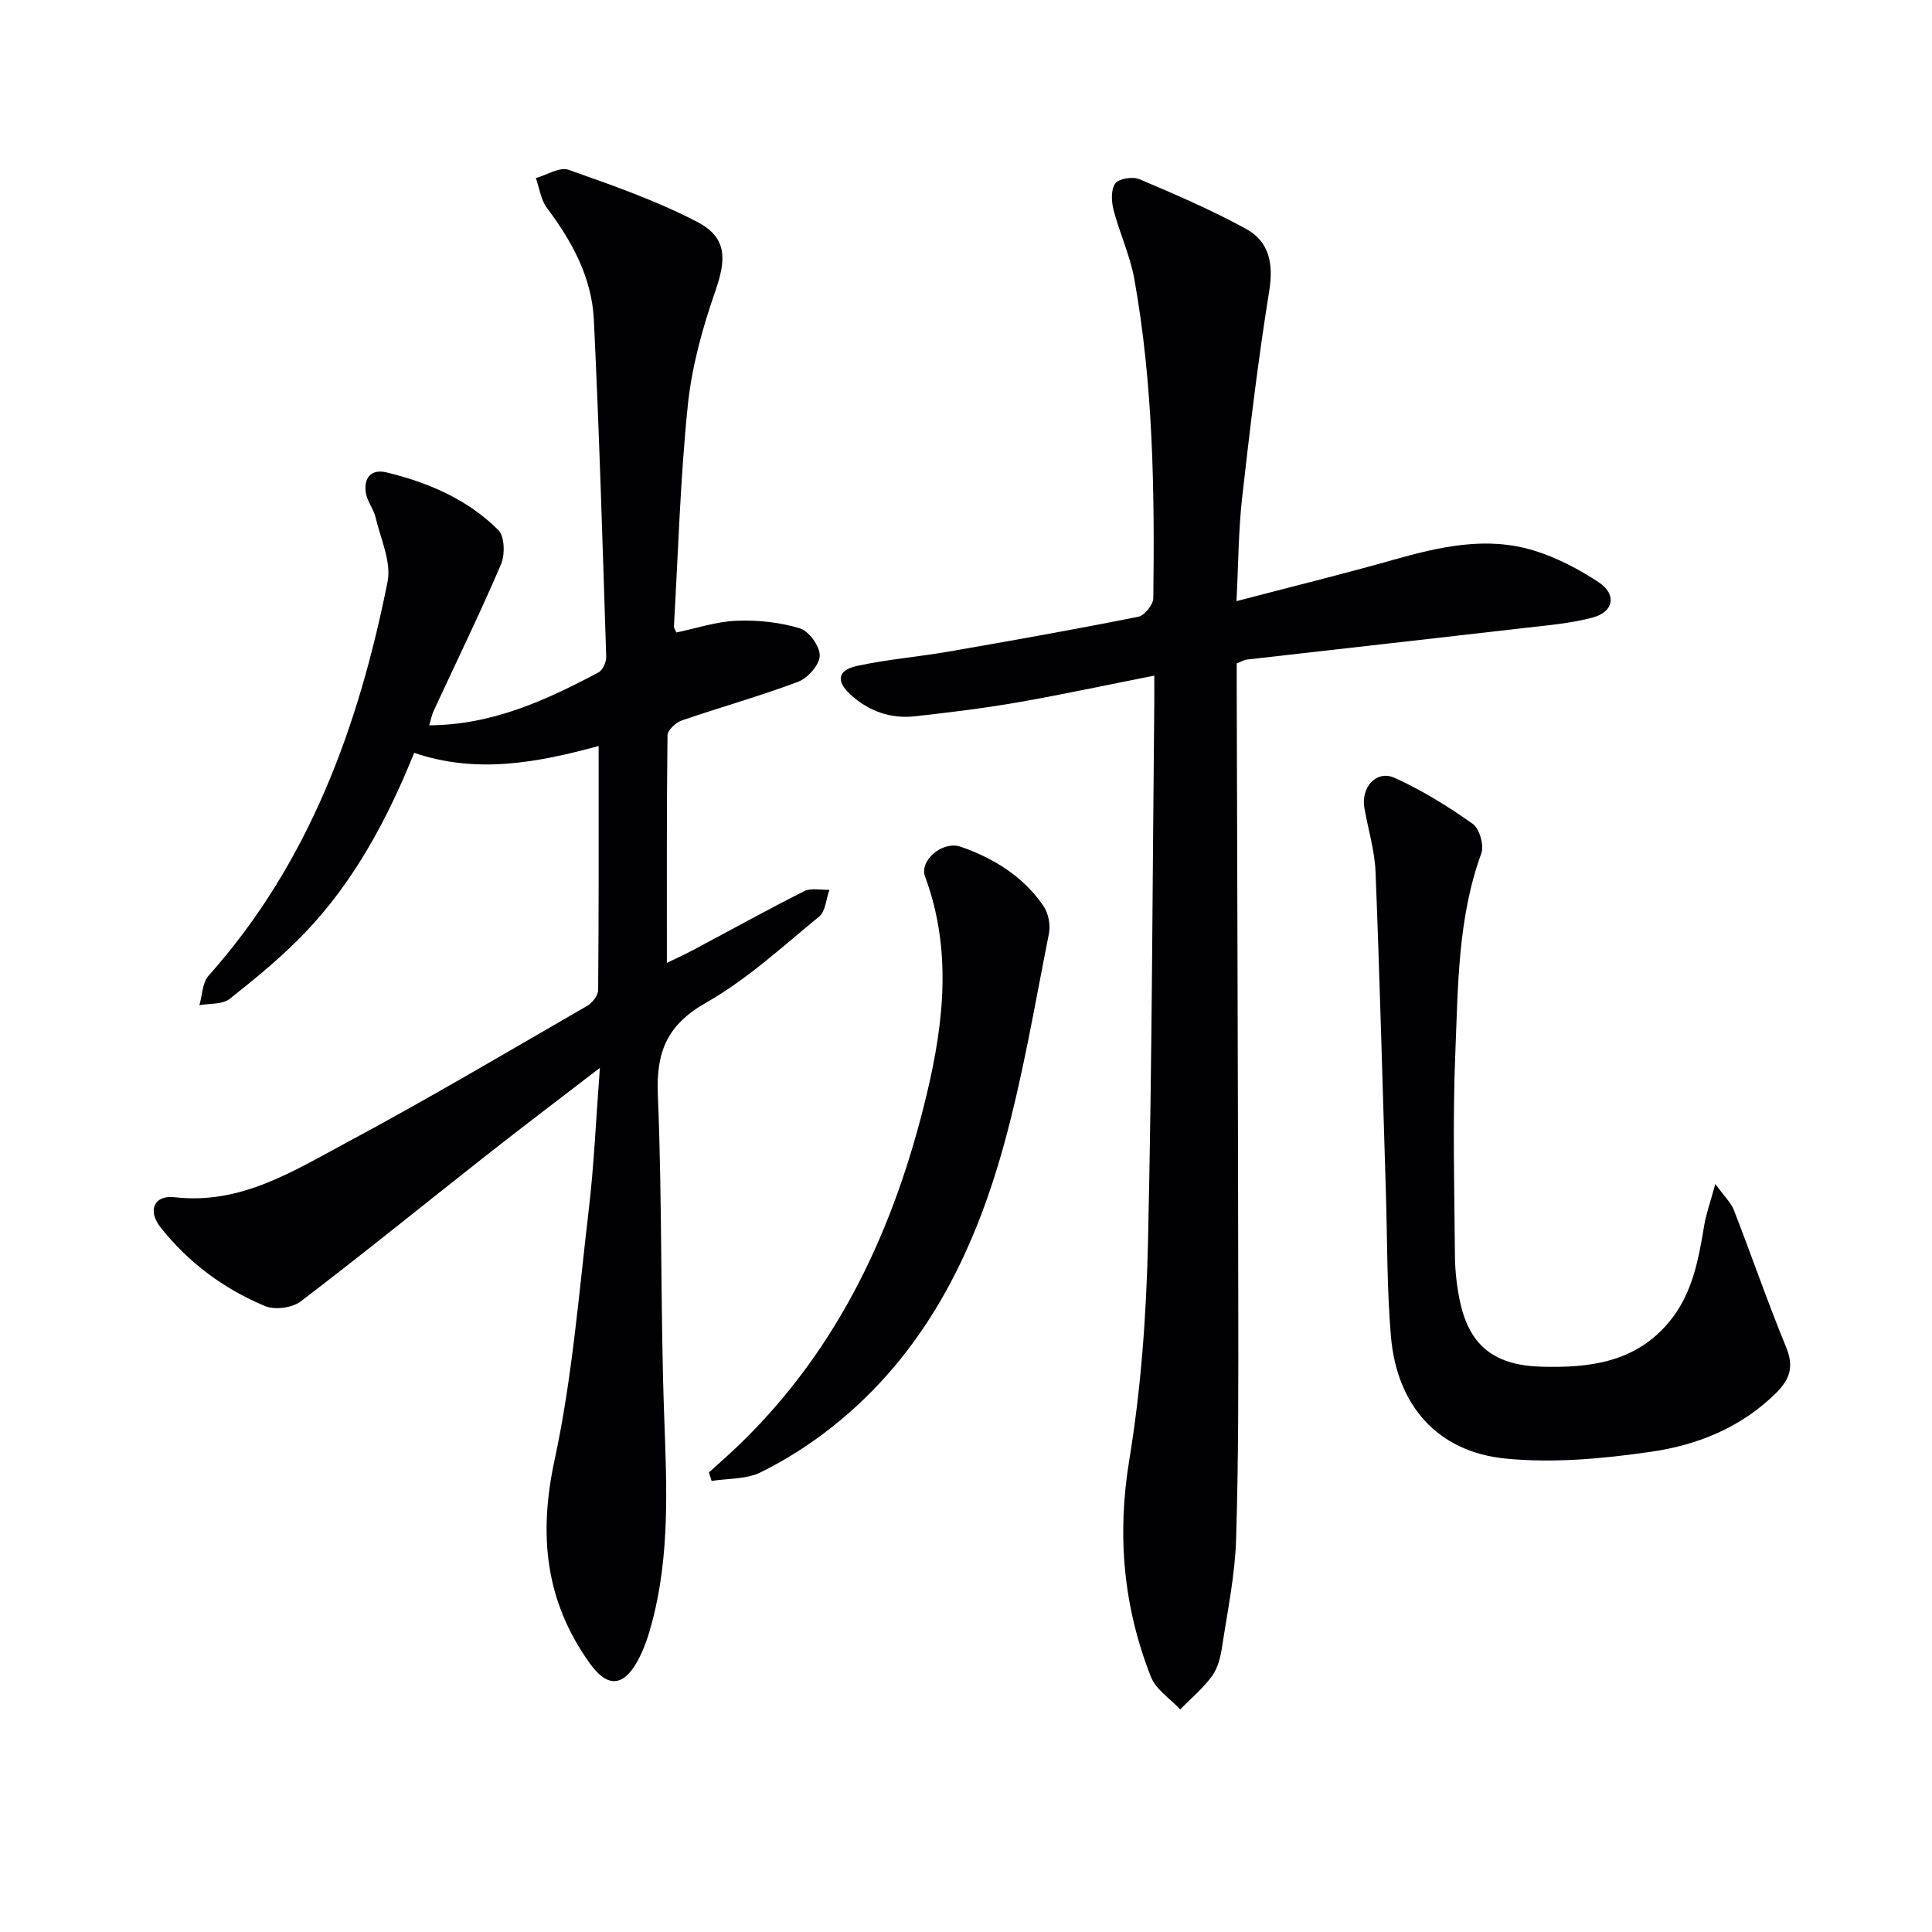 <svg enable-background="new 0 0 400 400" viewBox="0 0 400 400" xmlns="http://www.w3.org/2000/svg"><g fill="#010103"><path d="m124.2 221.09c-8.61 6.62-16.12 12.3-23.52 18.12-12.81 10.08-25.46 20.36-38.43 30.24-1.75 1.33-5.33 1.81-7.35.97-8.55-3.56-15.92-9.02-21.69-16.35-2.69-3.42-1.34-6.69 2.93-6.2 13.66 1.58 24.49-5.36 35.52-11.26 16.85-9.02 33.31-18.78 49.87-28.33 1.07-.62 2.3-2.15 2.31-3.27.15-16.64.1-33.29.1-50.56-12.82 3.5-25.31 5.8-38.19 1.42-5.57 13.78-12.4 26.53-22.5 37.13-4.79 5.03-10.24 9.49-15.7 13.81-1.5 1.18-4.15.91-6.27 1.31.6-2.05.6-4.64 1.88-6.08 20.83-23.37 31.08-51.58 37.08-81.59.82-4.11-1.44-8.89-2.47-13.3-.41-1.74-1.71-3.28-2.01-5.02-.53-3.1 1.02-5.11 4.25-4.33 8.67 2.1 16.81 5.58 23.18 11.96 1.3 1.31 1.39 5.08.54 7.08-4.38 10.21-9.26 20.21-13.93 30.3-.4.86-.57 1.82-.94 3.03 13.07-.08 24.19-5.18 35.06-10.96.88-.47 1.63-2.15 1.59-3.24-.75-23.27-1.44-46.54-2.56-69.79-.42-8.69-4.49-16.19-9.7-23.11-1.27-1.69-1.56-4.11-2.31-6.2 2.27-.64 4.93-2.36 6.75-1.72 9.03 3.18 18.15 6.37 26.62 10.77 6.27 3.25 6.11 7.71 3.76 14.44-2.65 7.61-4.85 15.6-5.67 23.58-1.56 15.19-1.99 30.49-2.87 45.75-.02.3.23.61.5 1.26 4.1-.85 8.26-2.26 12.46-2.43 4.37-.18 8.94.31 13.11 1.57 1.88.57 4.16 3.72 4.12 5.65-.04 1.89-2.46 4.65-4.45 5.4-7.91 2.99-16.09 5.26-24.1 8.02-1.24.43-2.96 2.01-2.97 3.08-.19 15.63-.13 31.26-.13 47.11 1.44-.7 3.51-1.63 5.5-2.69 7.64-4.06 15.2-8.26 22.92-12.15 1.43-.72 3.47-.22 5.23-.29-.68 1.89-.8 4.47-2.14 5.56-7.59 6.22-14.94 13.01-23.39 17.81-8.13 4.62-10.37 10.24-9.99 19.16.94 22.28.51 44.62 1.33 66.91.52 14.18 1.15 28.25-2.5 42.11-.75 2.86-1.7 5.78-3.15 8.34-3.01 5.28-6.27 5.16-9.77.27-9.24-12.9-10.64-26.58-7.29-42.11 3.66-16.97 5.03-34.46 7.07-51.76 1.1-9.24 1.48-18.55 2.31-29.42z"/><path d="m256 124.46c11.26-2.95 21.86-5.55 32.35-8.52 9.7-2.74 19.47-5.01 29.38-1.91 4.67 1.46 9.2 3.83 13.29 6.54 3.75 2.49 3.1 6.11-1.25 7.28-4.61 1.24-9.47 1.62-14.24 2.17-19.14 2.22-38.29 4.35-57.43 6.54-.48.05-.93.35-2.05.79v5.04c.11 42.15.27 84.3.32 126.46.02 16.62.07 33.25-.45 49.86-.23 7.42-1.77 14.81-2.89 22.18-.32 2.11-.86 4.42-2.07 6.09-1.86 2.56-4.38 4.65-6.62 6.93-2.07-2.23-5.02-4.11-6.06-6.75-5.69-14.47-7.05-29.25-4.48-44.86 2.45-14.87 3.54-30.08 3.88-45.17.85-37.12.92-74.26 1.3-111.4.02-1.8 0-3.6 0-5.85-9.84 1.94-19.06 3.93-28.35 5.55-7.02 1.22-14.11 2.08-21.2 2.87-5.05.56-9.57-1.06-13.32-4.47-3.05-2.77-2.73-5.07 1.29-5.95 6.3-1.38 12.78-1.89 19.15-3 13.07-2.27 26.12-4.59 39.13-7.19 1.28-.26 3.08-2.5 3.1-3.84.28-22.13-.01-44.26-3.94-66.13-.87-4.85-3.05-9.45-4.29-14.25-.45-1.75-.57-4.23.35-5.49.75-1.02 3.62-1.47 5-.88 7.47 3.16 14.95 6.39 22.05 10.27 4.88 2.67 5.74 7.25 4.82 12.93-2.3 14.24-4 28.58-5.62 42.92-.75 6.76-.75 13.57-1.15 21.24z"/><path d="m355.14 245.12c1.95 2.69 3.27 3.92 3.85 5.43 3.66 9.43 6.96 19 10.8 28.35 1.66 4.05.83 6.66-2.17 9.6-7.22 7.1-16.23 10.69-25.78 12.07-9.93 1.44-20.22 2.39-30.14 1.41-14.08-1.39-22.5-11.01-23.72-25.27-.85-9.92-.74-19.93-1.05-29.89-.69-22.11-1.26-44.22-2.14-66.32-.18-4.43-1.54-8.81-2.31-13.23-.75-4.29 2.52-7.92 6.27-6.22 5.67 2.56 11.06 5.91 16.15 9.51 1.41.99 2.4 4.45 1.79 6.13-4.89 13.41-4.81 27.45-5.38 41.33-.58 13.97-.2 27.97-.08 41.96.03 3.3.41 6.66 1.13 9.87 2.05 9.03 7.34 12.85 16.78 13.11 9.98.27 19.32-.87 26.29-9.09 4.96-5.85 6.23-13.05 7.43-20.3.4-2.33 1.23-4.61 2.28-8.45z"/><path d="m146.77 304.86c2.13-1.95 4.31-3.84 6.39-5.85 20.65-19.99 32.12-44.94 38.7-72.41 3.59-15 5.24-30.09-.34-45.13-1.23-3.31 3.64-7.46 7.39-6.16 6.85 2.38 12.95 6.16 17.13 12.27 1.01 1.48 1.49 3.89 1.14 5.66-2.91 14.62-5.36 29.39-9.32 43.74-6.29 22.79-16.61 43.51-35.73 58.57-4.54 3.58-9.52 6.76-14.7 9.3-2.94 1.44-6.7 1.23-10.1 1.76-.18-.59-.37-1.17-.56-1.75z"/></g></svg>